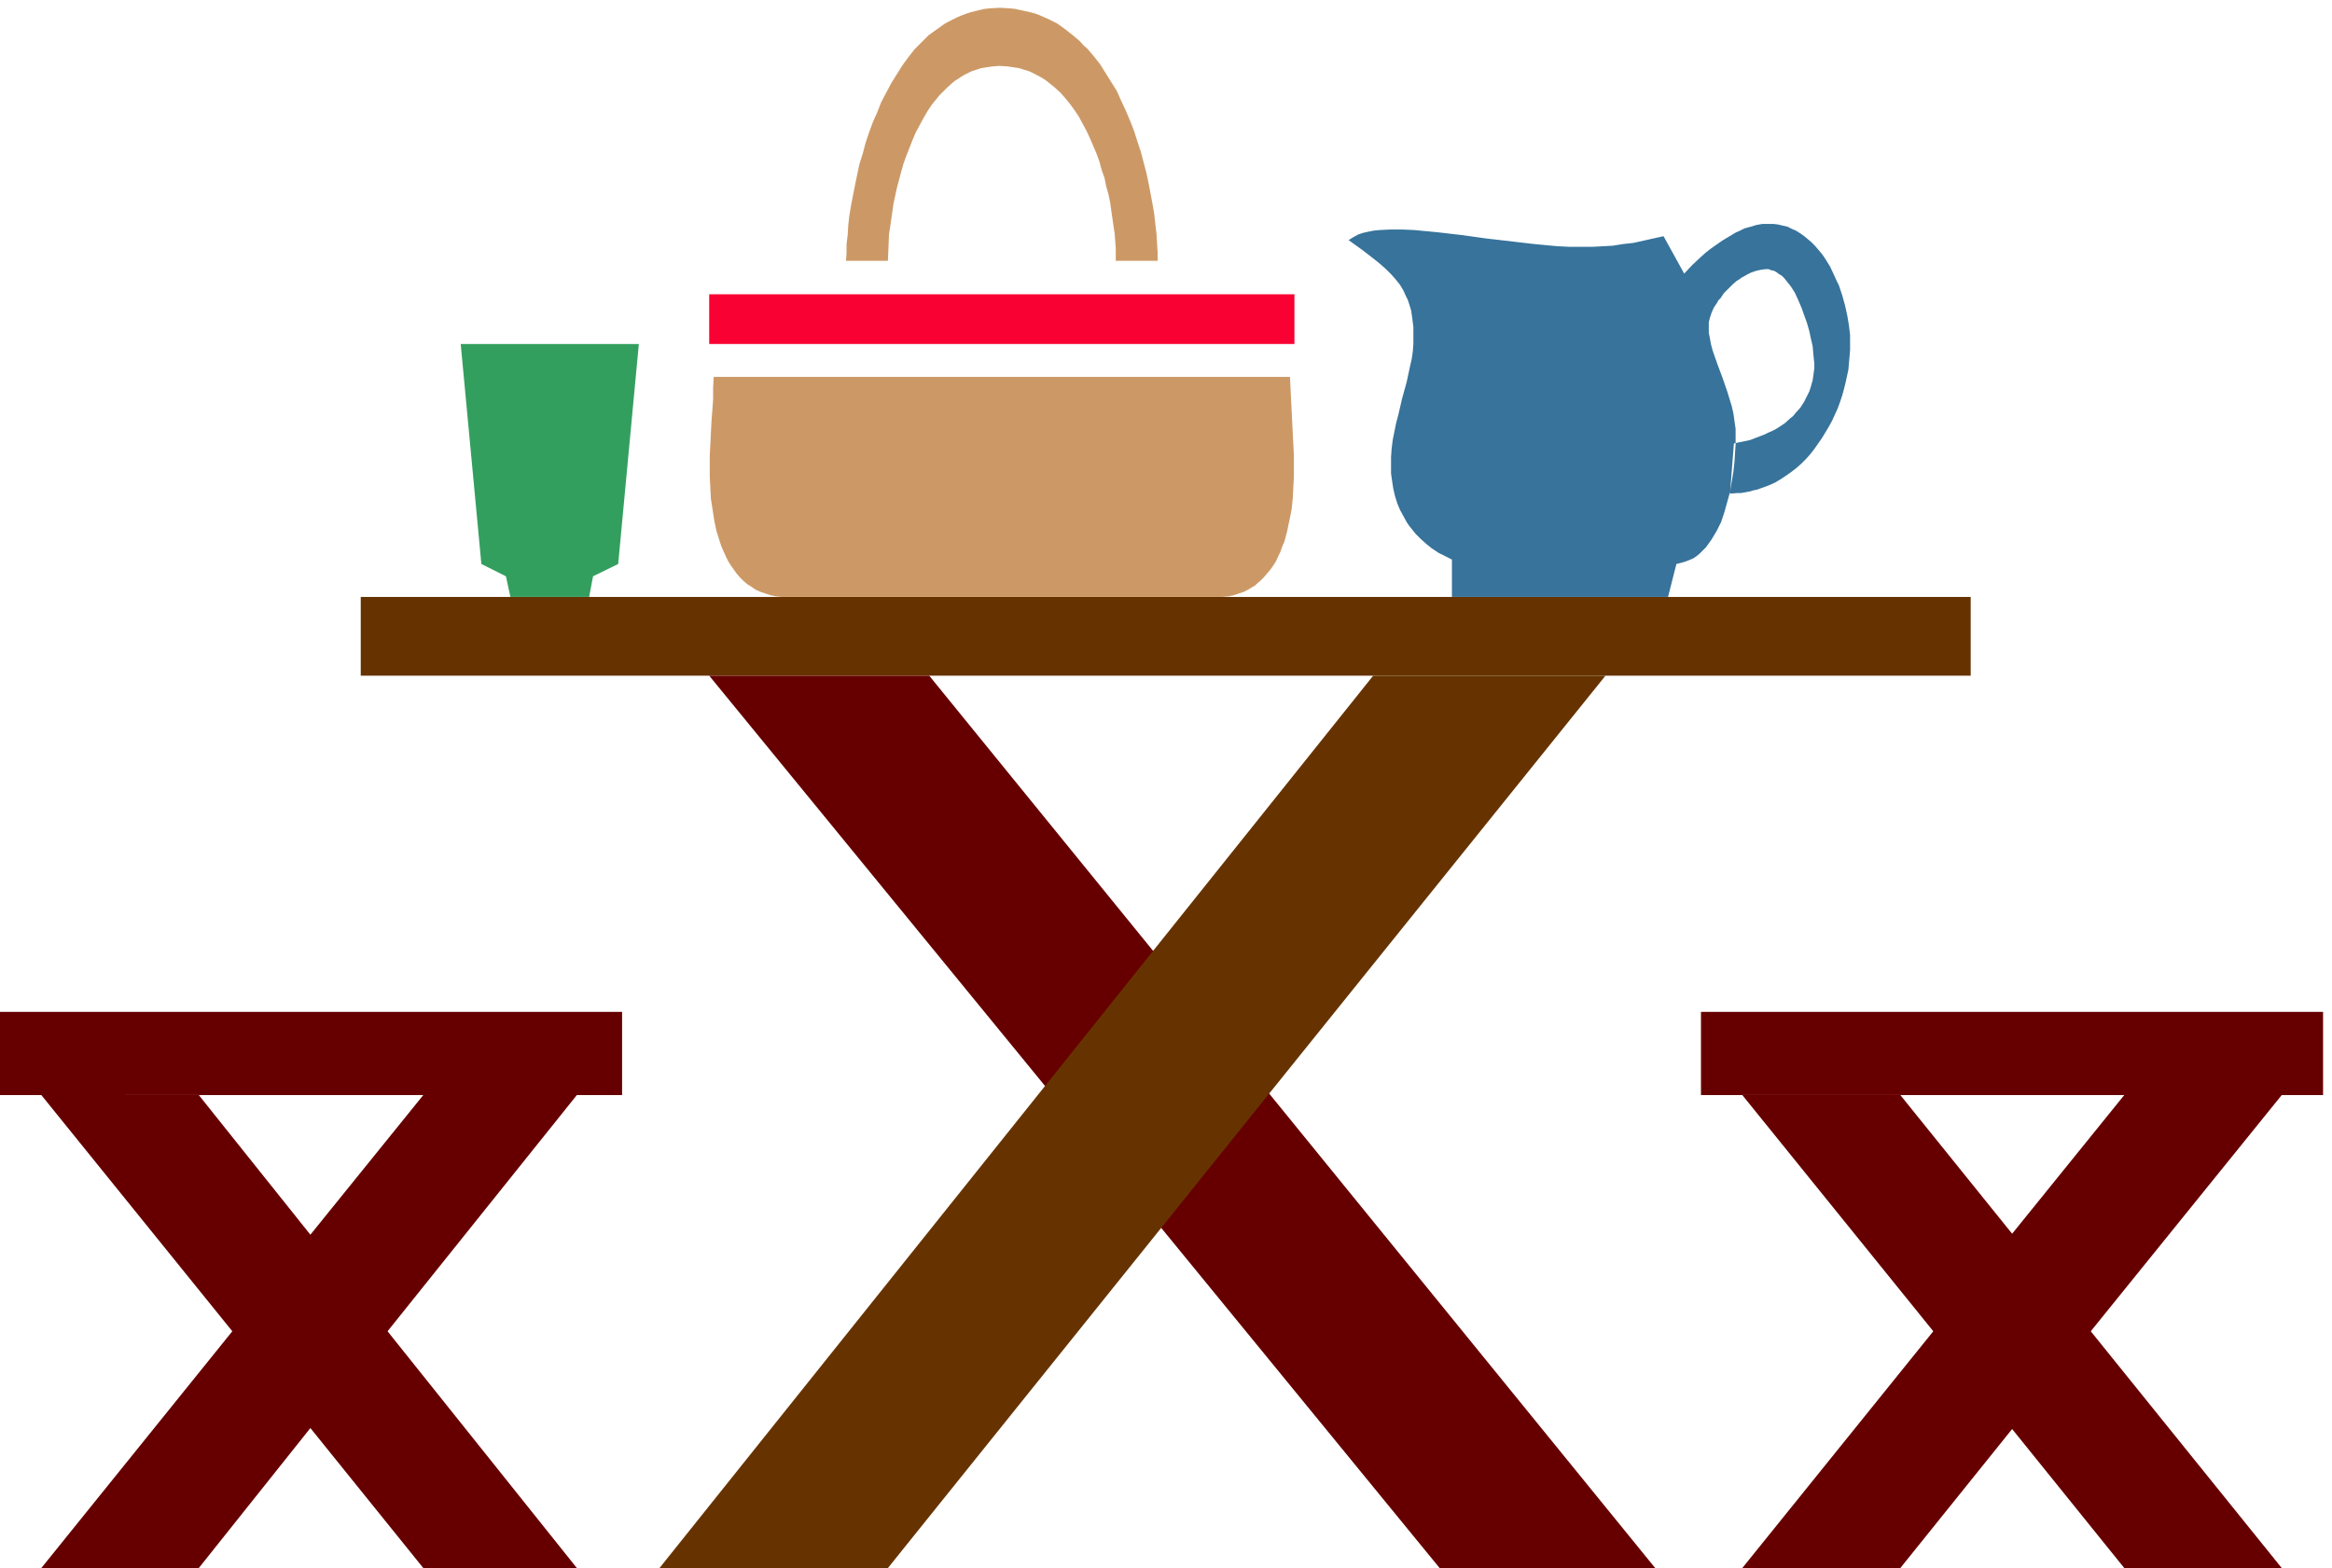 <svg xmlns="http://www.w3.org/2000/svg" fill-rule="evenodd" height="468" preserveAspectRatio="none" stroke-linecap="round" viewBox="0 0 4176 2808" width="696"><style>.brush2{fill:#630}.pen2{stroke:none}.brush3{fill:#600}</style><path class="pen2 brush2" d="M646 1210v-141h2883v141H646z"/><path class="pen2 brush3" d="m2964 2808-650-799-650-799h-394l654 799 654 799h386z"/><path class="pen2 brush2" d="m2875 1210-643 799-642 799h-409l639-799 639-799h416z"/><path class="pen2" style="fill:#f90133" d="M1270 616v-89h1048v89H1270z"/><path class="pen2" d="M2177 1069h11l11-1 10-2 9-3 9-3 8-4 8-5 4-2 3-3 7-6 6-6 6-7 6-7 5-7 5-8 4-9 4-8 3-9 4-9 5-19 2-10 2-9 4-20 2-20 1-19 1-19v-38l-1-20-2-40-2-40-1-21-1-20H1278l-1 20v21l-3 40-2 40-1 20v38l1 19 1 20 3 19 3 20 4 19 6 19 3 9 4 9 4 9 4 8 5 8 5 7 5 7 6 7 6 6 7 6 8 5 7 5 9 4 9 3 9 3 10 2 11 1h776zm-104-602v-15l-1-16-1-17-2-17-2-18-3-18-7-37-4-19-5-19-5-19-6-18-6-19-7-18-8-19-8-17-8-18-10-16-10-16-10-16-11-14-12-14-7-6-6-7-13-11-14-11-14-10-8-4-8-4-16-7-8-3-8-2-9-2-9-2-9-2-9-1-19-1-18 1-9 1-9 2-8 2-8 2-9 3-8 3-7 3-8 4-8 4-7 4-14 10-14 10-6 6-6 6-13 13-11 14-11 15-10 16-10 16-9 17-9 17-7 18-8 18-7 19-6 18-5 19-6 19-4 19-4 19-7 36-3 18-2 18-1 17-2 16v16l-1 14h75l1-22 1-25 2-13 2-14 4-28 6-28 4-15 4-15 4-14 5-14 6-15 5-13 6-14 7-13 7-13 7-12 8-12 9-11 4-5 5-5 9-9 10-9 5-4 5-3 6-4 5-3 6-3 6-3 12-4 6-2 7-1 6-1 7-1 13-1 15 1 6 1 7 1 7 1 6 2 13 4 12 6 11 6 6 4 5 4 10 8 10 9 9 10 9 11 8 11 8 12 7 13 7 13 6 13 6 14 6 14 5 14 2 8 2 7 5 14 3 15 4 14 3 15 2 14 2 14 2 14 2 13 2 26v23h75z" style="fill:#c96"/><path class="pen2" style="fill:#339f5f" d="m1055 1069 7-37 45-22 37-394H825l37 394 44 22 8 37h141z"/><path class="pen2" style="fill:#37739b" d="m2415 430 25 18 22 17 11 9 9 8 9 9 8 9 8 10 6 10 5 11 3 6 2 6 4 13 2 14 1 8 1 8v30l-1 13-2 14-3 13-6 28-8 29-7 30-4 15-3 15-3 15-2 16-1 15v29l2 14 2 13 3 13 4 13 5 12 6 11 6 11 4 6 4 5 4 5 4 5 9 9 10 9 10 8 12 8 12 6 12 6v67h387l15-59 8-2 7-2 8-3 7-3 6-4 6-5 6-6 5-5 10-14 9-15 4-8 4-8 6-18 5-18 5-18 3-18 3-18 2-18 1-16 1-15v-28l-2-14-2-14-3-13-4-13-4-13-9-26-9-24-8-23-3-11-2-11-2-10v-19l1-4 1-4 3-9 4-9 6-9 2-4 4-4 6-9 7-7 8-8 8-7 5-3 4-3 4-2 5-3 8-4 9-3 9-2 8-1h5l5 2 5 1 5 3 4 3 5 3 4 4 4 5 8 10 7 11 6 13 6 14 5 14 5 14 4 14 3 14 3 13 1 12 1 10 1 9v8l-1 8-1 7-1 7-2 7-2 7-2 6-3 6-3 6-3 6-7 11-9 10-4 5-5 4-10 9-6 4-6 4-5 3-6 3-7 3-6 3-13 5-13 5-14 3-15 3-7 90 12-1h7l6-1 11-2 6-2 6-1 11-4 11-4 11-5 10-6 9-6 10-7 9-7 9-8 8-8 8-9 7-9 7-10 7-10 6-10 6-10 6-11 5-11 5-11 4-11 4-12 3-11 3-12 5-23 1-12 1-11 1-12v-27l-2-17-3-18-4-18-5-18-6-18-4-8-4-9-8-17-5-8-5-8-5-7-6-7-6-7-6-6-7-6-6-5-7-5-8-5-7-3-8-4-9-2-8-2-9-1h-19l-11 2-10 3-11 3-10 5-5 2-5 3-10 6-10 6-10 7-10 7-9 7-9 8-16 15-14 15-37-67-36 8-18 4-18 2-19 3-18 1-18 1h-41l-21-1-22-2-21-2-43-5-43-5-43-6-43-5-21-2-21-2-22-1h-21l-20 1-10 1-10 2-9 2-9 3-9 5-8 5z"/><path class="pen2 brush3" d="M3046 1961v-149h1114v149H3046zm1040 847-342-424-341-423h-283l342 423 342 424h282z"/><path class="pen2 brush3" d="m4086 1961-342 423-341 424h-283l342-424 342-423h282zM0 1961v-149h1114v149H0zm1033 847-339-424-338-423H74l342 423 342 424h275z"/><path class="pen2 brush3" d="m1033 1961-339 423-338 424H74l342-424 342-423h275z"/></svg>
